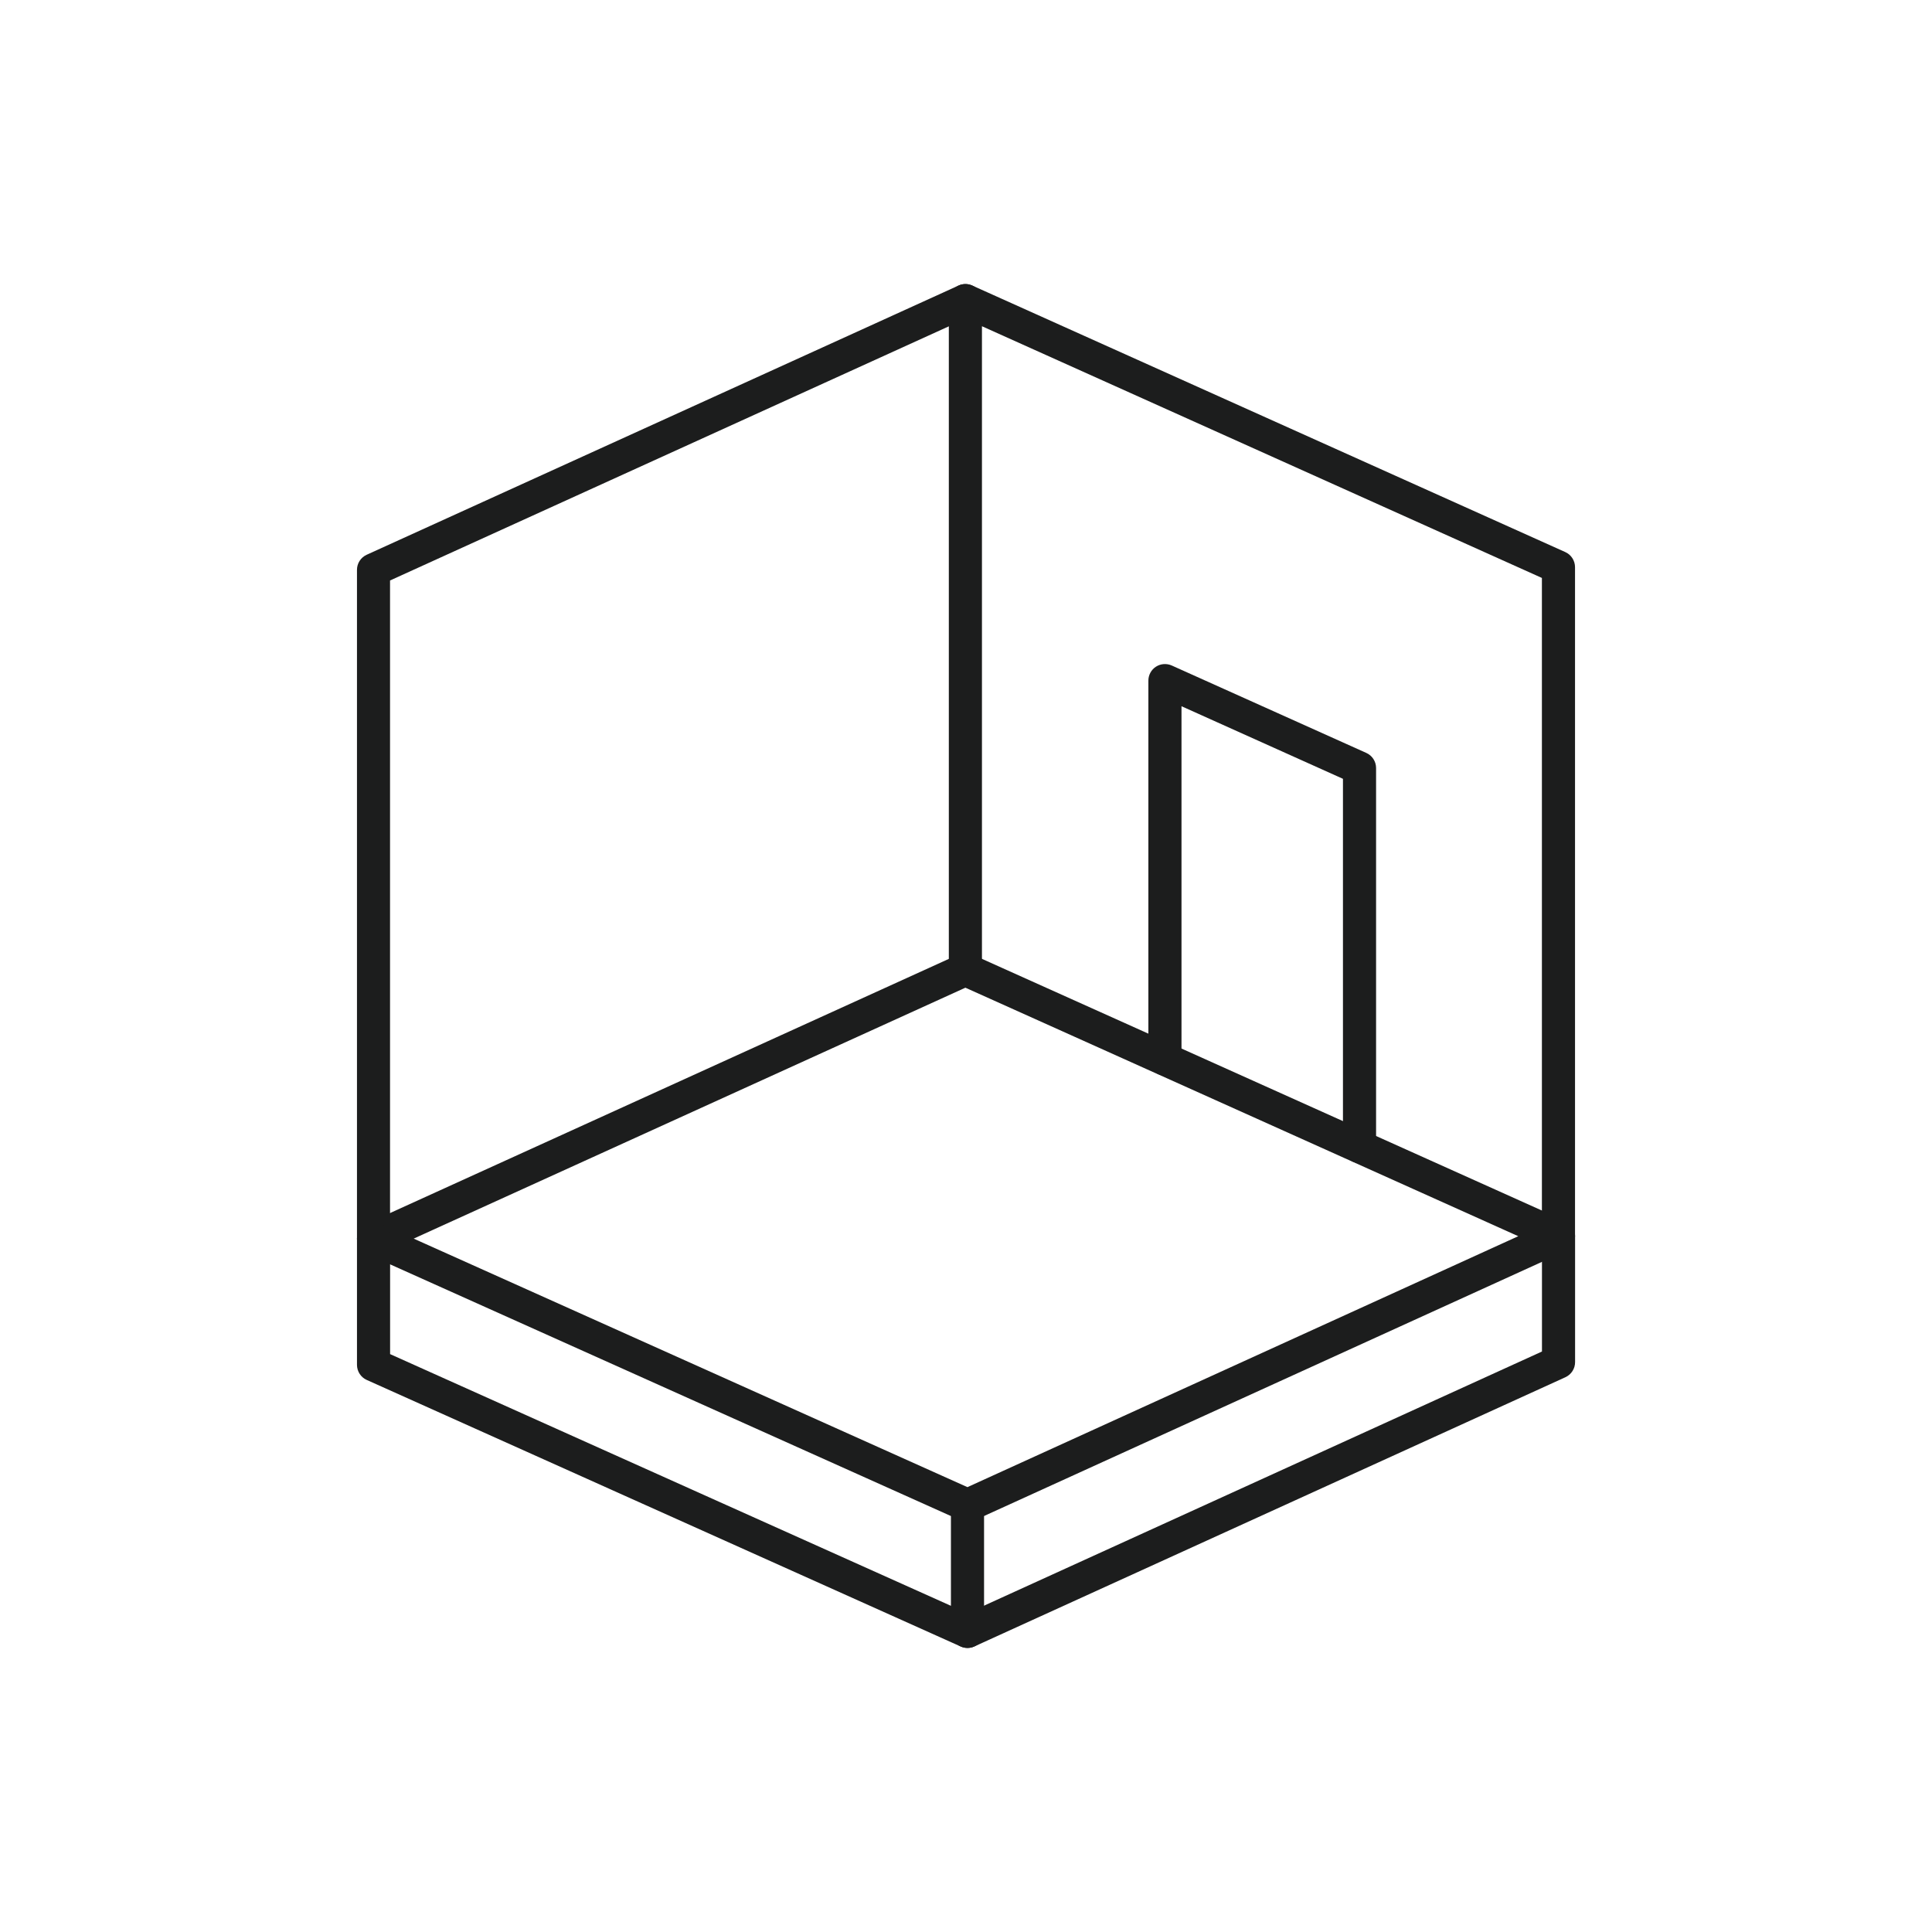 <?xml version="1.0" encoding="UTF-8"?>
<svg xmlns="http://www.w3.org/2000/svg" id="Layer_1" data-name="Layer 1" viewBox="0 0 350 350">
  <defs>
    <style>
      .cls-1 {
        fill: #1c1d1d;
        stroke-width: 0px;
      }
    </style>
  </defs>
  <g>
    <path class="cls-1" d="M175.27,275.7c-.42,0-.84-.09-1.23-.26l-107.6-48.29c-1.08-.48-1.77-1.55-1.77-2.73,0-1.18.68-2.25,1.76-2.74l107.22-48.77c.79-.36,1.69-.36,2.47,0l107.44,48.29c1.07.48,1.77,1.55,1.77,2.73,0,1.18-.68,2.25-1.76,2.74l-107.06,48.77c-.4.18-.82.27-1.24.27ZM74.95,224.39l100.31,45.02,99.79-45.46-100.16-45.02-99.95,45.46Z"></path>
    <path class="cls-1" d="M282.33,226.93c-1.66,0-3-1.34-3-3v-119.23l-101.44-45.6v116.54c0,1.66-1.34,3-3,3s-3-1.34-3-3V54.46c0-1.02.52-1.97,1.37-2.52.85-.55,1.93-.63,2.86-.22l107.44,48.29c1.08.48,1.77,1.56,1.77,2.74v121.18c0,1.66-1.34,3-3,3Z"></path>
    <path class="cls-1" d="M246.29,210.7c-1.66,0-3-1.34-3-3v-66.61l-29.25-13.15v63.91c0,1.66-1.34,3-3,3s-3-1.34-3-3v-68.55c0-1.02.52-1.97,1.37-2.52.85-.55,1.93-.63,2.86-.22l35.25,15.84c1.08.48,1.77,1.56,1.77,2.74v68.55c0,1.66-1.34,3-3,3Z"></path>
    <path class="cls-1" d="M67.67,227.41c-1.66,0-3-1.34-3-3v-121.18c0-1.18.69-2.24,1.76-2.73l107.22-48.77c1.51-.69,3.29-.02,3.97,1.49.69,1.51.02,3.29-1.49,3.97l-105.47,47.97v119.24c0,1.66-1.34,3-3,3Z"></path>
  </g>
  <path class="cls-1" d="M175.27,298.54c-.42,0-.84-.09-1.23-.26l-107.6-48.29c-1.08-.48-1.77-1.56-1.77-2.74v-22.84c0-1.66,1.34-3,3-3s3,1.34,3,3v20.9l101.6,45.6v-18.21c0-1.66,1.34-3,3-3s3,1.34,3,3v22.84c0,1.02-.52,1.97-1.37,2.52-.49.32-1.06.48-1.63.48Z"></path>
  <path class="cls-1" d="M175.27,298.54c-1.14,0-2.23-.65-2.73-1.76-.69-1.51-.02-3.29,1.49-3.97l105.31-47.97v-20.91c0-1.66,1.34-3,3-3s3,1.34,3,3v22.84c0,1.18-.69,2.24-1.76,2.73l-107.06,48.77c-.4.18-.83.27-1.24.27Z"></path>
</svg>
